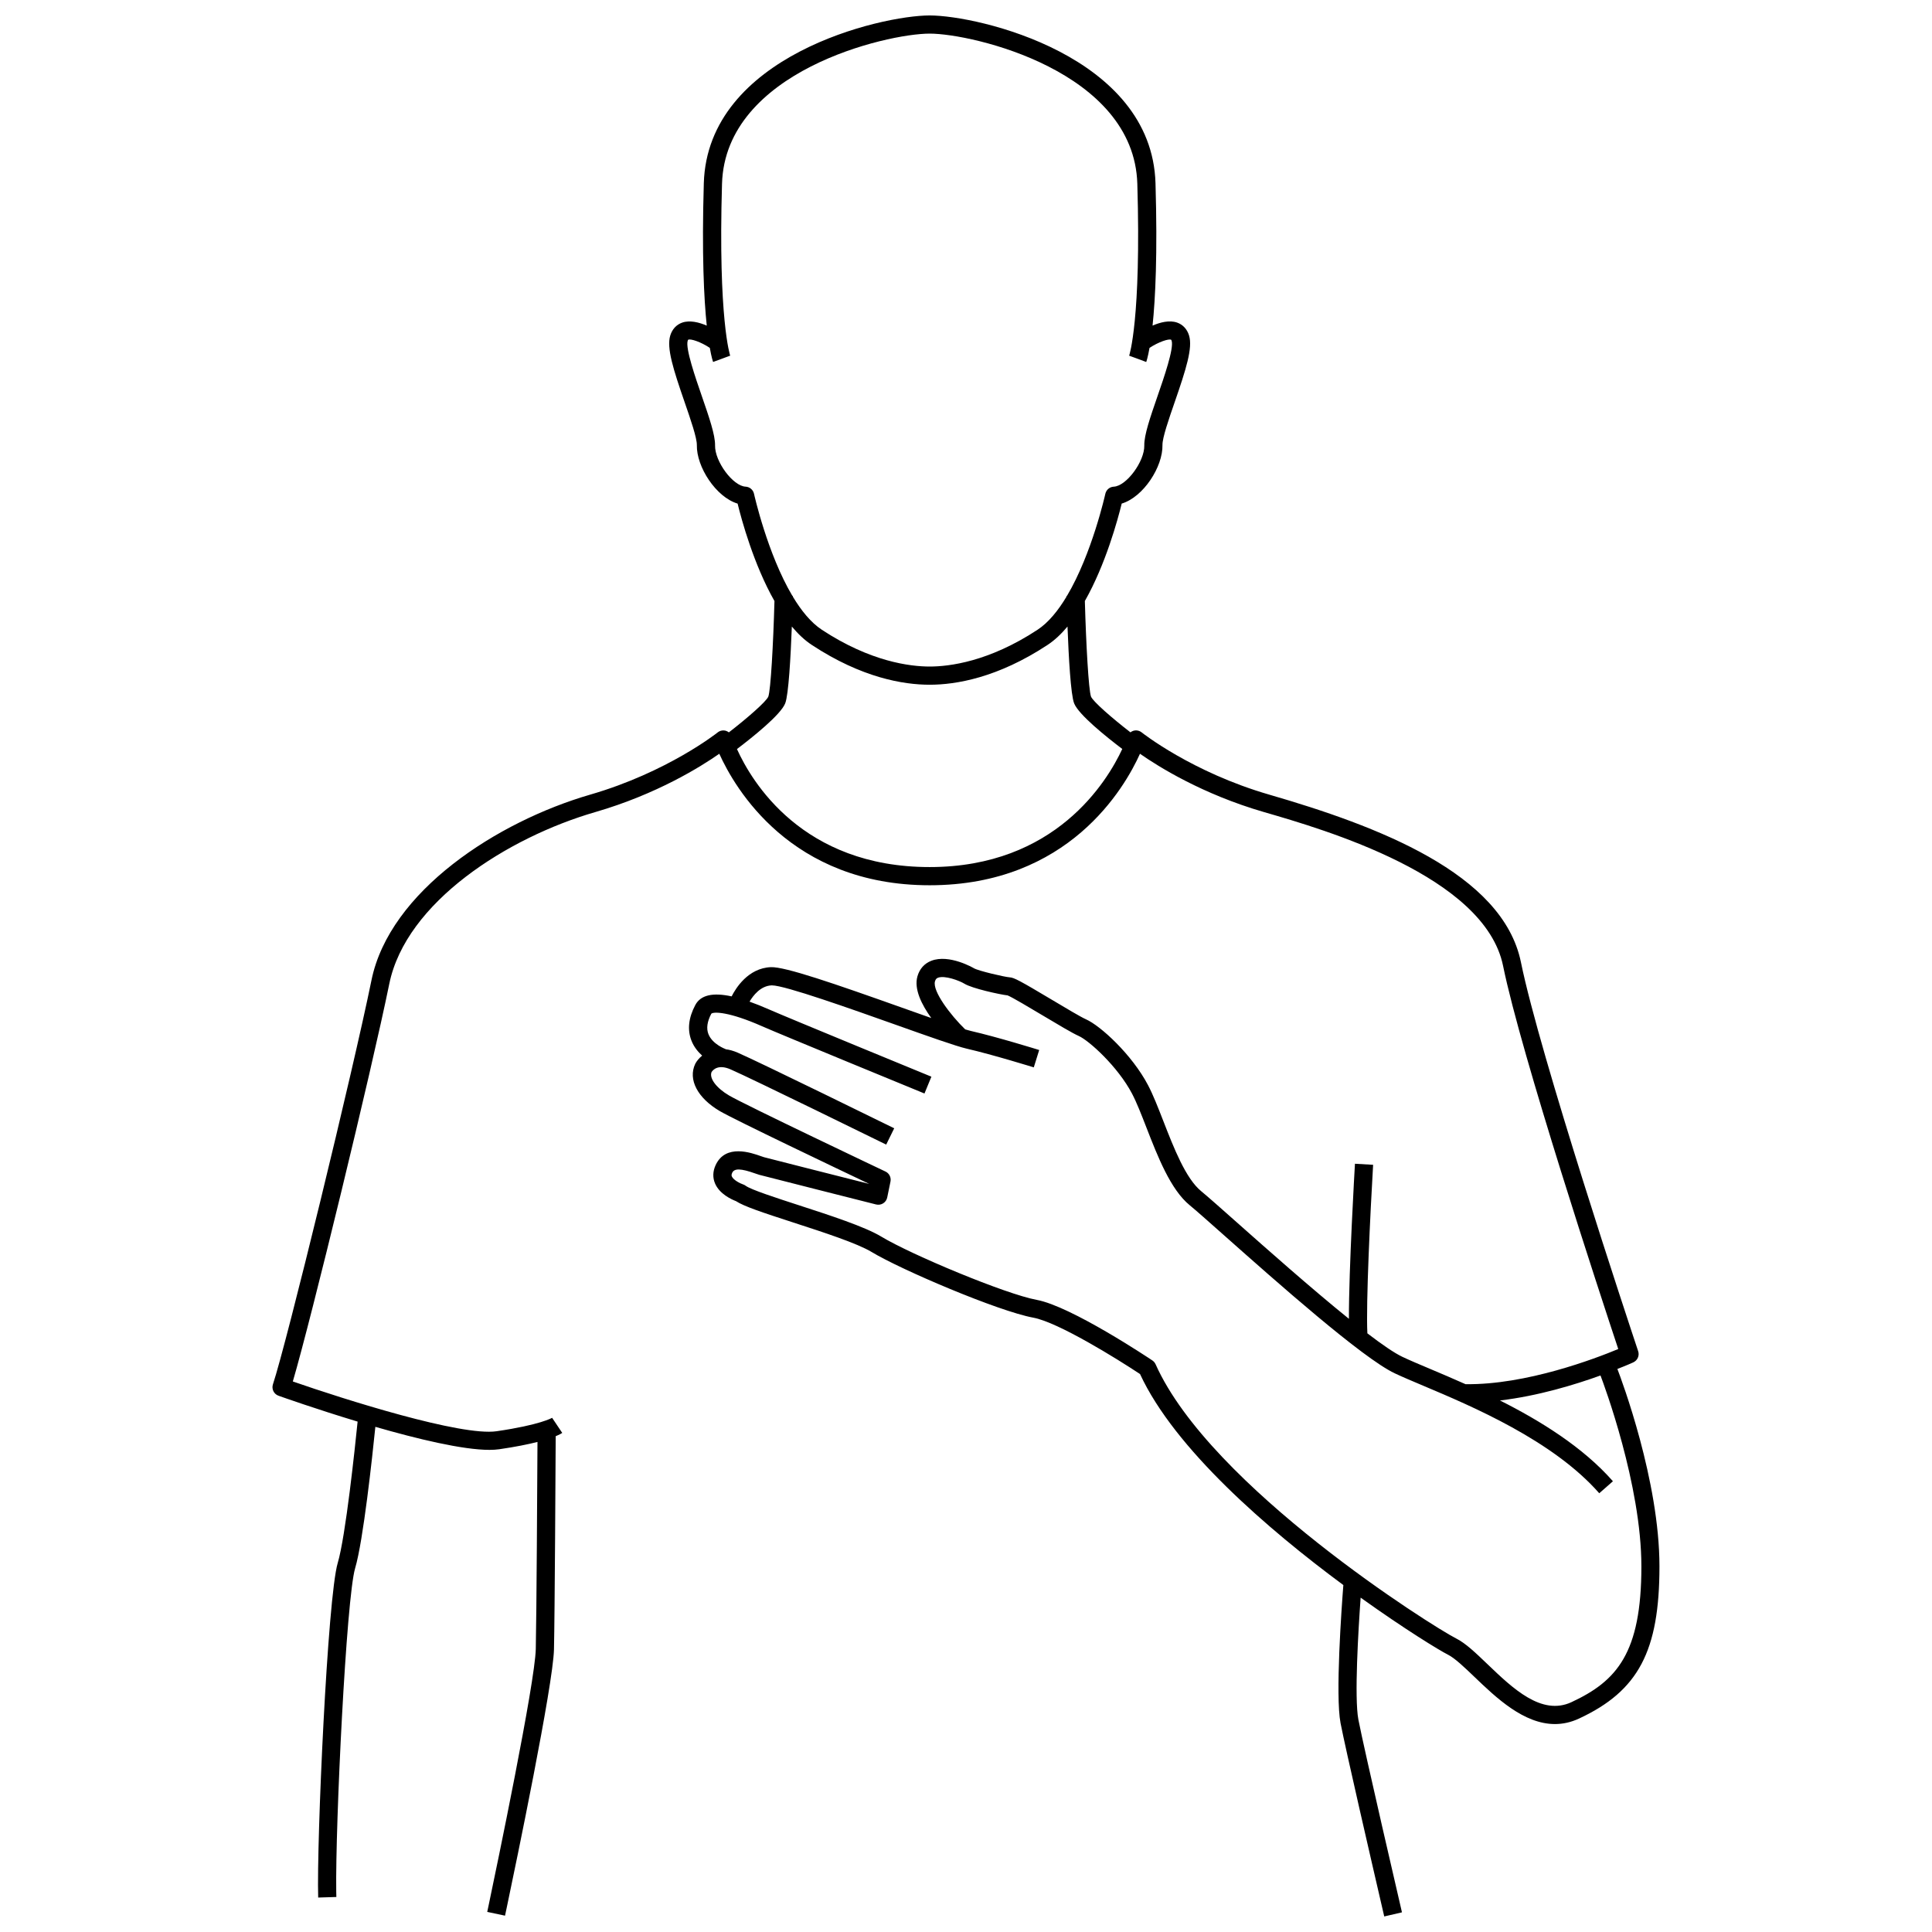<?xml version="1.0" encoding="UTF-8"?>
<!-- Uploaded to: SVG Find, www.svgrepo.com, Generator: SVG Find Mixer Tools -->
<svg width="800px" height="800px" version="1.1" viewBox="144 144 512 512" xmlns="http://www.w3.org/2000/svg">
 <defs>
  <clipPath id="a">
   <path d="m216 148.09h368v503.81h-368z"/>
  </clipPath>
 </defs>
 <g clip-path="url(#a)">
  <path d="m576.85 505.03c1.117-0.512 1.672-1.785 1.281-2.953-2.652-7.953-26.043-78.41-31.066-103.07-4.816-23.633-38.199-36.16-66.746-44.434-20.461-5.934-33.633-16.379-33.766-16.48-0.617-0.496-1.445-0.656-2.203-0.426-0.285 0.086-0.535 0.234-0.766 0.41-4.906-3.789-9.863-8.121-10.449-9.453-0.648-1.766-1.32-13.992-1.637-25.348 5.508-9.703 8.723-21.574 9.766-25.824 5.754-1.727 10.926-9.758 10.801-15.512-0.043-1.891 1.691-6.898 3.219-11.312 3.051-8.816 4.828-14.41 3.832-17.707-0.508-1.676-1.629-2.898-3.164-3.434-2.039-0.715-4.496-0.07-6.512 0.797 0.742-7.098 1.336-18.875 0.781-37.723-0.996-33.816-46.941-44.469-59.852-44.469-12.91 0-58.855 10.652-59.852 44.477-0.555 18.848 0.039 30.625 0.781 37.723-2.016-0.867-4.473-1.512-6.512-0.797-1.531 0.535-2.656 1.758-3.164 3.434-0.996 3.297 0.781 8.891 3.832 17.707 1.527 4.418 3.258 9.422 3.219 11.312-0.125 5.75 5.047 13.781 10.801 15.512 1.039 4.25 4.258 16.117 9.766 25.824-0.312 11.352-0.988 23.578-1.633 25.336-0.59 1.344-5.547 5.672-10.453 9.465-0.23-0.176-0.48-0.324-0.766-0.41-0.762-0.23-1.586-0.07-2.203 0.426-0.129 0.105-13.305 10.551-33.766 16.48-24.543 7.113-53.156 25.543-57.977 49.199-4.934 24.199-22.5 96.246-26.109 107.07-0.414 1.246 0.242 2.594 1.477 3.031 0.824 0.293 9.945 3.531 20.961 6.856-0.668 6.633-3.168 30.398-5.273 37.477-2.699 9.086-5.613 73.918-5.176 88.652l4.816-0.145c-0.012-0.441-0.023-0.93-0.031-1.445-0.258-17.66 2.664-77.797 5.008-85.688 2.16-7.262 4.566-29.668 5.359-37.465 11.086 3.199 23.117 6.106 30.23 6.106 0.957 0 1.824-0.055 2.586-0.164 4.414-0.641 7.699-1.316 10.148-1.938-0.051 9.898-0.25 46.004-0.449 54.863-0.203 9.062-10.422 58.07-12.5 67.945-0.223 1.062-0.355 1.68-0.367 1.734l4.715 1c0.055-0.25 0.23-1.078 0.5-2.363 2.387-11.34 12.262-58.793 12.473-68.211 0.211-9.457 0.422-49.719 0.457-56.492 1.031-0.426 1.547-0.738 1.734-0.867l-2.684-4.004c-0.031 0.02-3.172 1.879-14.723 3.559-9.383 1.371-40.297-8.426-53.992-13.191 4.793-16.266 20.871-82.371 25.559-105.36 4.422-21.695 31.402-38.812 54.598-45.535 16.277-4.719 27.945-12.016 32.863-15.453 4.055 9.004 18.902 34.848 55.742 34.848 36.84 0 51.688-25.844 55.742-34.848 4.922 3.438 16.586 10.734 32.863 15.453 16.004 4.637 58.512 16.957 63.363 40.766 4.777 23.434 25.797 87.305 30.52 101.53-5.981 2.496-24.438 9.562-40.484 9.316-3.375-1.508-6.535-2.848-9.297-4.012-2.941-1.238-5.481-2.312-7.414-3.227-2.144-1.012-5.418-3.266-9.289-6.231-0.406-7.883 0.781-32.117 1.52-44.664l-4.812-0.281c-0.078 1.344-1.633 27.949-1.602 41.094-9.871-7.965-21.887-18.621-29.707-25.559-4.336-3.848-7.758-6.883-9.441-8.262-4.102-3.356-7.254-11.457-10.039-18.605-1.387-3.559-2.695-6.918-4.043-9.484-4.254-8.102-12.59-15.754-16.461-17.465-1.363-0.602-5.379-3-8.926-5.117-8.547-5.098-10.129-5.941-11.289-6.004-1.219-0.07-8.273-1.695-9.477-2.41-0.062-0.039-6.516-3.824-11.281-1.977-1.84 0.711-3.113 2.141-3.684 4.129-0.965 3.375 1.156 7.555 3.668 11.043-2.438-0.855-5.098-1.801-7.812-2.766-17.918-6.367-30.906-10.859-34.695-10.715-6.059 0.238-9.348 5.652-10.395 7.746-5.043-1.098-8.23-0.34-9.633 2.293-1.805 3.391-2.144 6.57-1.012 9.453 0.648 1.648 1.711 2.945 2.828 3.953-0.82 0.668-1.418 1.422-1.77 2.066-0.02 0.039-0.043 0.078-0.062 0.117-1.965 4.137 0.598 9.055 6.531 12.531 3.906 2.289 31.418 15.402 39.578 19.285-7.488-1.891-26.551-6.715-27.883-7.078-0.199-0.055-0.477-0.156-0.809-0.273-2.562-0.91-9.371-3.328-12.008 2.356-0.77 1.656-0.82 3.356-0.145 4.914 1.207 2.785 4.394 4.211 5.523 4.641 2.137 1.395 7.031 3.019 15.207 5.672 7.938 2.578 16.934 5.496 20.797 7.836 7.629 4.625 33.461 15.66 42.797 17.379 6.574 1.211 22.117 10.852 28.285 14.941 9.195 19.859 33.949 41.188 53.883 55.918-0.461 5.93-2.152 29.254-0.746 36.57 1.293 6.731 8.398 37.508 10.801 47.883 0.438 1.883 0.719 3.102 0.781 3.371l4.695-1.09c-0.102-0.434-10.035-43.215-11.547-51.074-1.113-5.801 0-23.961 0.598-32.324 11.66 8.355 20.922 14.004 23.102 15.094 1.863 0.93 4.402 3.367 7.094 5.945 5.664 5.426 13 12.461 21.289 12.461 2.074 0 4.211-0.441 6.394-1.457 15.734-7.324 21.309-17.879 21.309-40.328 0-22.66-10.035-49.418-11.148-52.32 2.465-0.949 3.988-1.641 4.227-1.75zm-150.2-202.93c-2.219 3.699-4.785 6.879-7.688 8.789-12.887 8.484-23.441 9.75-28.586 9.75-5.144 0-15.703-1.266-28.586-9.75-2.902-1.91-5.469-5.09-7.688-8.789 0-0.07 0.004-0.148 0.004-0.211l-0.133-0.004c-6.606-11.137-10.105-26.812-10.152-27.023-0.234-1.066-1.152-1.844-2.242-1.895-3.34-0.156-8.176-6.688-8.082-10.922 0.059-2.754-1.582-7.5-3.481-12.992-1.746-5.055-4.391-12.695-3.773-14.738 0.062-0.203 0.117-0.27 0.117-0.27 0.609-0.367 3.394 0.574 5.746 2.141 0.453 2.562 0.828 3.613 0.875 3.738l4.523-1.668c-0.031-0.094-3.219-9.602-2.164-45.555 0.875-29.84 43.629-39.793 55.031-39.793 11.406 0 54.156 9.953 55.031 39.801 1.059 35.949-2.133 45.461-2.164 45.555l2.266 0.824-2.258-0.848 4.512 1.691c0.047-0.125 0.422-1.176 0.875-3.738 2.356-1.566 5.144-2.5 5.742-2.144 0 0 0.059 0.066 0.125 0.273 0.617 2.043-2.023 9.68-3.773 14.738-1.898 5.492-3.539 10.238-3.481 12.992 0.094 4.234-4.742 10.766-8.082 10.922-1.09 0.051-2.008 0.828-2.242 1.895-0.047 0.211-3.543 15.887-10.152 27.023l-0.133 0.004c0.008 0.059 0.008 0.137 0.012 0.203zm-36.277 71.68c-33.719 0-47.164-22.629-51.07-31.273 4.199-3.184 11.574-9.078 12.781-12.102 0.902-2.258 1.457-12.441 1.762-20.367 1.625 1.945 3.387 3.621 5.289 4.875 13.238 8.719 24.293 10.547 31.238 10.547 6.945 0 18-1.828 31.238-10.547 1.902-1.254 3.664-2.93 5.289-4.875 0.301 7.926 0.855 18.109 1.762 20.367 1.207 3.016 8.551 8.891 12.754 12.078-3.996 8.598-17.711 31.297-51.043 31.297zm59.871 131.77c-0.184-0.414-0.48-0.766-0.859-1.02-0.875-0.586-21.512-14.371-30.664-16.055-8.191-1.508-33.297-11.988-41.172-16.762-4.34-2.629-13.621-5.641-21.805-8.301-5.981-1.941-12.758-4.141-14.137-5.176-0.211-0.156-0.445-0.281-0.691-0.359-0.836-0.273-2.562-1.176-2.969-2.109-0.059-0.141-0.172-0.398 0.094-0.969 0.562-1.207 2.305-1.164 6.023 0.156 0.473 0.168 0.871 0.305 1.152 0.383 1.695 0.461 29.766 7.555 30.957 7.856 0.637 0.156 1.312 0.055 1.871-0.297 0.559-0.348 0.945-0.91 1.078-1.559l0.863-4.211c0.223-1.086-0.324-2.188-1.328-2.66-0.371-0.176-37.113-17.613-41.434-20.145-3.387-1.984-5.32-4.582-4.656-6.219 0.398-0.613 1.773-2.125 5.016-0.719 5.477 2.375 40.91 19.77 41.266 19.945l2.125-4.324c-1.461-0.719-35.895-17.621-41.473-20.039-1.152-0.5-2.227-0.789-3.215-0.91l0.012-0.031c-0.035-0.012-3.492-1.266-4.559-3.977-0.594-1.508-0.332-3.332 0.766-5.406 0.629-0.578 4.738-0.531 13.438 3.32 4.66 2.062 41.484 17.188 43.051 17.828l1.832-4.457c-0.383-0.156-38.328-15.742-42.93-17.781-1.895-0.836-3.641-1.535-5.262-2.106 0.945-1.602 2.918-4.199 5.852-4.312h0.098c3.422 0 21.074 6.277 32.797 10.441 8.594 3.055 16.016 5.691 18.84 6.34 6.863 1.574 17.633 4.918 17.742 4.949l1.43-4.602c-0.449-0.141-11.051-3.43-18.094-5.047-0.387-0.09-0.902-0.23-1.508-0.414-3.887-3.762-8.746-10.164-8.016-12.727 0.176-0.613 0.441-0.824 0.789-0.961 1.812-0.699 5.734 0.789 7.008 1.578 2.043 1.266 9.383 2.863 11.457 3.102 1.199 0.48 5.91 3.289 9.379 5.359 4.019 2.398 7.82 4.664 9.449 5.383 2.731 1.207 10.363 8.102 14.145 15.297 1.223 2.328 2.484 5.566 3.816 8.992 2.996 7.699 6.394 16.43 11.477 20.586 1.609 1.316 5 4.324 9.293 8.137 13.637 12.098 36.457 32.348 45.031 36.395 2.027 0.957 4.609 2.047 7.598 3.309 12.832 5.414 34.312 14.477 46.602 28.477l3.621-3.18c-7.949-9.059-19.293-16.055-29.934-21.41 10.078-1.184 19.906-4.191 26.641-6.621 0.906 2.379 10.836 28.969 10.836 50.613 0 22.977-6.512 30.363-18.523 35.957-7.918 3.688-15.566-3.644-22.316-10.113-3.09-2.961-5.758-5.519-8.27-6.777-5.922-2.957-65.098-40.129-79.629-72.648z"/>
 </g>
</svg>
